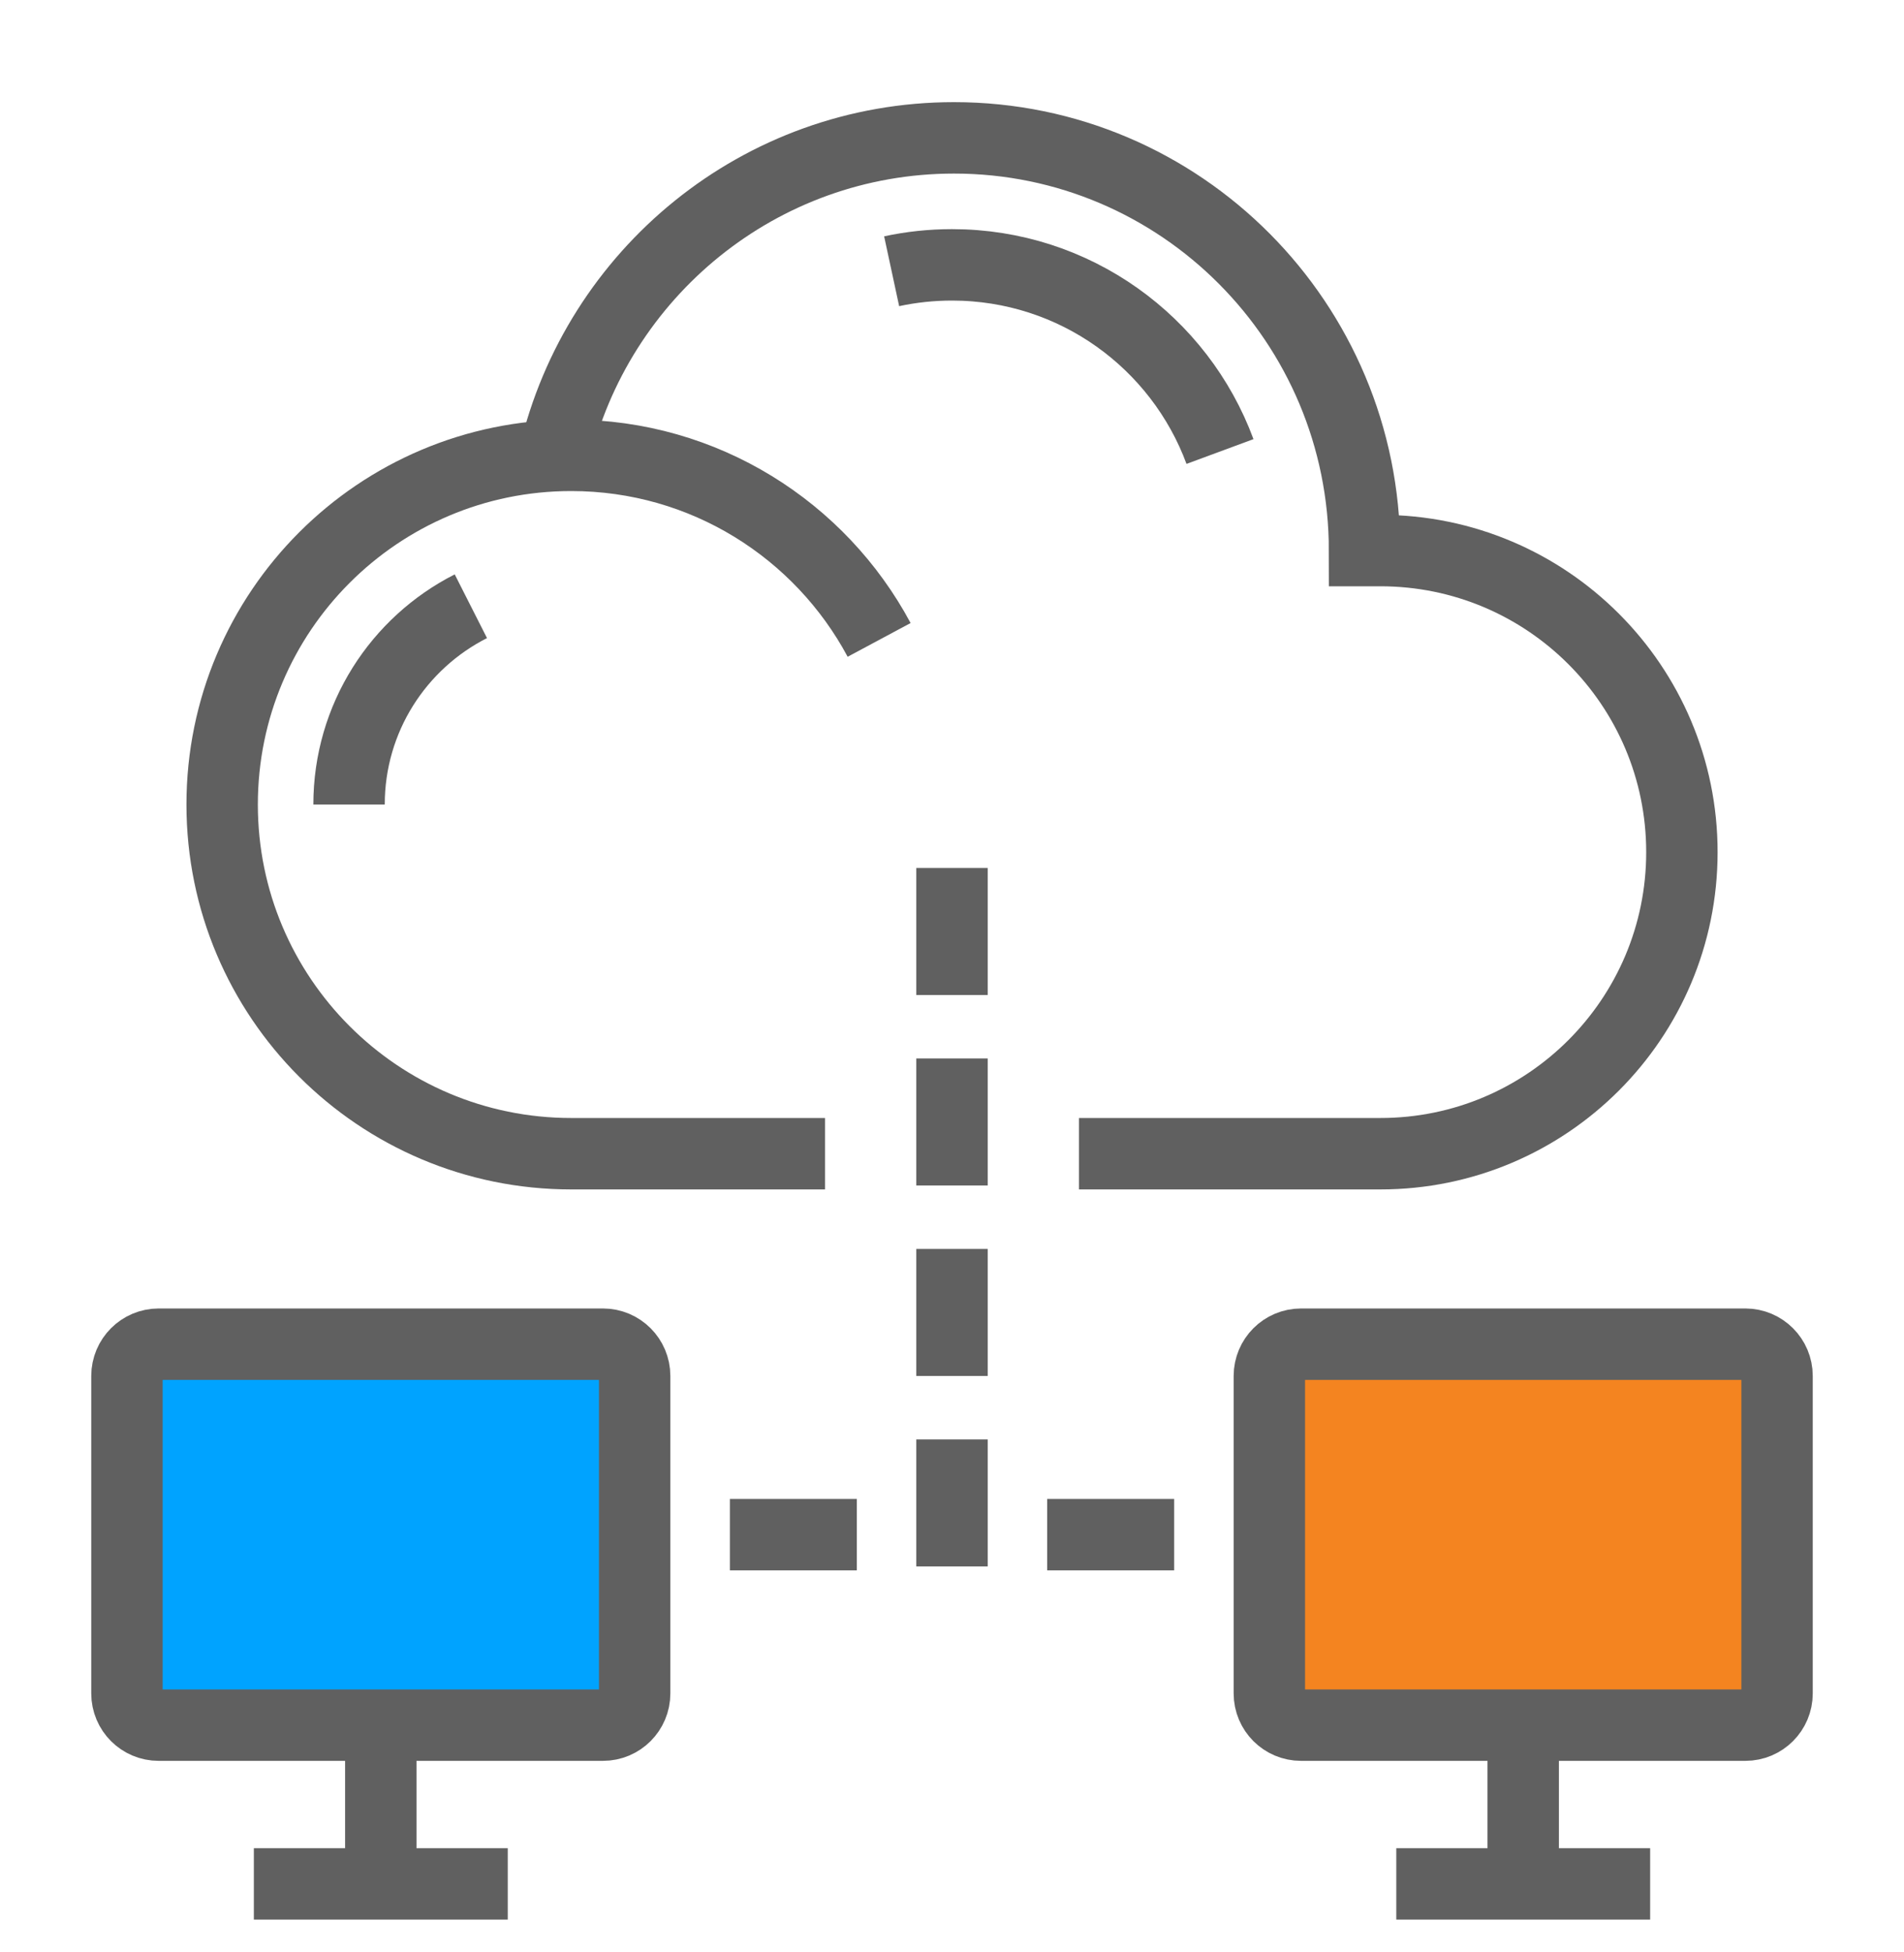 <svg width="40" height="41" viewBox="0 0 40 41" fill="none" xmlns="http://www.w3.org/2000/svg">
<g clip-path="url(#clip0_456_2061)">
<path d="M18.469 13.438C17.233 11.131 14.8 9.562 12 9.562C7.95 9.562 4.667 12.845 4.667 16.895C4.667 20.945 7.95 24.228 12 24.228H17.333" stroke="#606060" stroke-width="1.5" stroke-miterlimit="10"/>
<path d="M9.892 12.731C8.373 13.501 7.333 15.076 7.333 16.895" stroke="#606060" stroke-width="1.5" stroke-miterlimit="10"/>
<path d="M25.63 9.482C24.784 7.193 22.583 5.562 20 5.562C19.566 5.562 19.141 5.608 18.732 5.696" stroke="#606060" stroke-width="1.5" stroke-miterlimit="10"/>
<path d="M20 26.228V28.895" stroke="#606060" stroke-width="1.5" stroke-miterlimit="10"/>
<path d="M20 30.228V32.895" stroke="#606060" stroke-width="1.5" stroke-miterlimit="10"/>
<path d="M20 18.228V20.895" stroke="#606060" stroke-width="1.5" stroke-miterlimit="10"/>
<path d="M20 22.228V24.895" stroke="#606060" stroke-width="1.5" stroke-miterlimit="10"/>
<path d="M12.667 36.228H3.333C2.965 36.228 2.667 35.93 2.667 35.562V28.895C2.667 28.527 2.965 28.228 3.333 28.228H12.667C13.035 28.228 13.333 28.527 13.333 28.895V35.562C13.333 35.93 13.035 36.228 12.667 36.228Z" fill="#00A3FF" stroke="#606060" stroke-width="1.5" stroke-miterlimit="10"/>
<path d="M8 39.562V36.228" stroke="#606060" stroke-width="1.5" stroke-miterlimit="10"/>
<path d="M5.333 39.562H10.667" stroke="#606060" stroke-width="1.5" stroke-miterlimit="10"/>
<path d="M36.667 36.228H27.333C26.965 36.228 26.667 35.93 26.667 35.562V28.895C26.667 28.527 26.965 28.228 27.333 28.228H36.667C37.035 28.228 37.333 28.527 37.333 28.895V35.562C37.333 35.93 37.035 36.228 36.667 36.228Z" fill="#F48420" stroke="#606060" stroke-width="1.5" stroke-miterlimit="10"/>
<path d="M32 39.562V36.228" stroke="#606060" stroke-width="1.5" stroke-miterlimit="10"/>
<path d="M29.334 39.562H34.667" stroke="#606060" stroke-width="1.5" stroke-miterlimit="10"/>
<path d="M24.667 32.228H22" stroke="#606060" stroke-width="1.5" stroke-miterlimit="10"/>
<path d="M18 32.228H15.334" stroke="#606060" stroke-width="1.5" stroke-miterlimit="10"/>
<path d="M11.646 9.57C12.541 5.744 15.961 2.895 20.042 2.895C24.805 2.895 28.667 6.775 28.667 11.562H29C32.498 11.562 35.334 14.397 35.334 17.895C35.334 21.393 32.498 24.228 29 24.228H22.667" stroke="#606060" stroke-width="1.5" stroke-miterlimit="10"/>
</g>
<defs>
<clipPath id="clip0_456_2061">
<rect width="40" height="40" fill="white" transform="translate(0 0.895)"/>
</clipPath>
</defs>
</svg>
